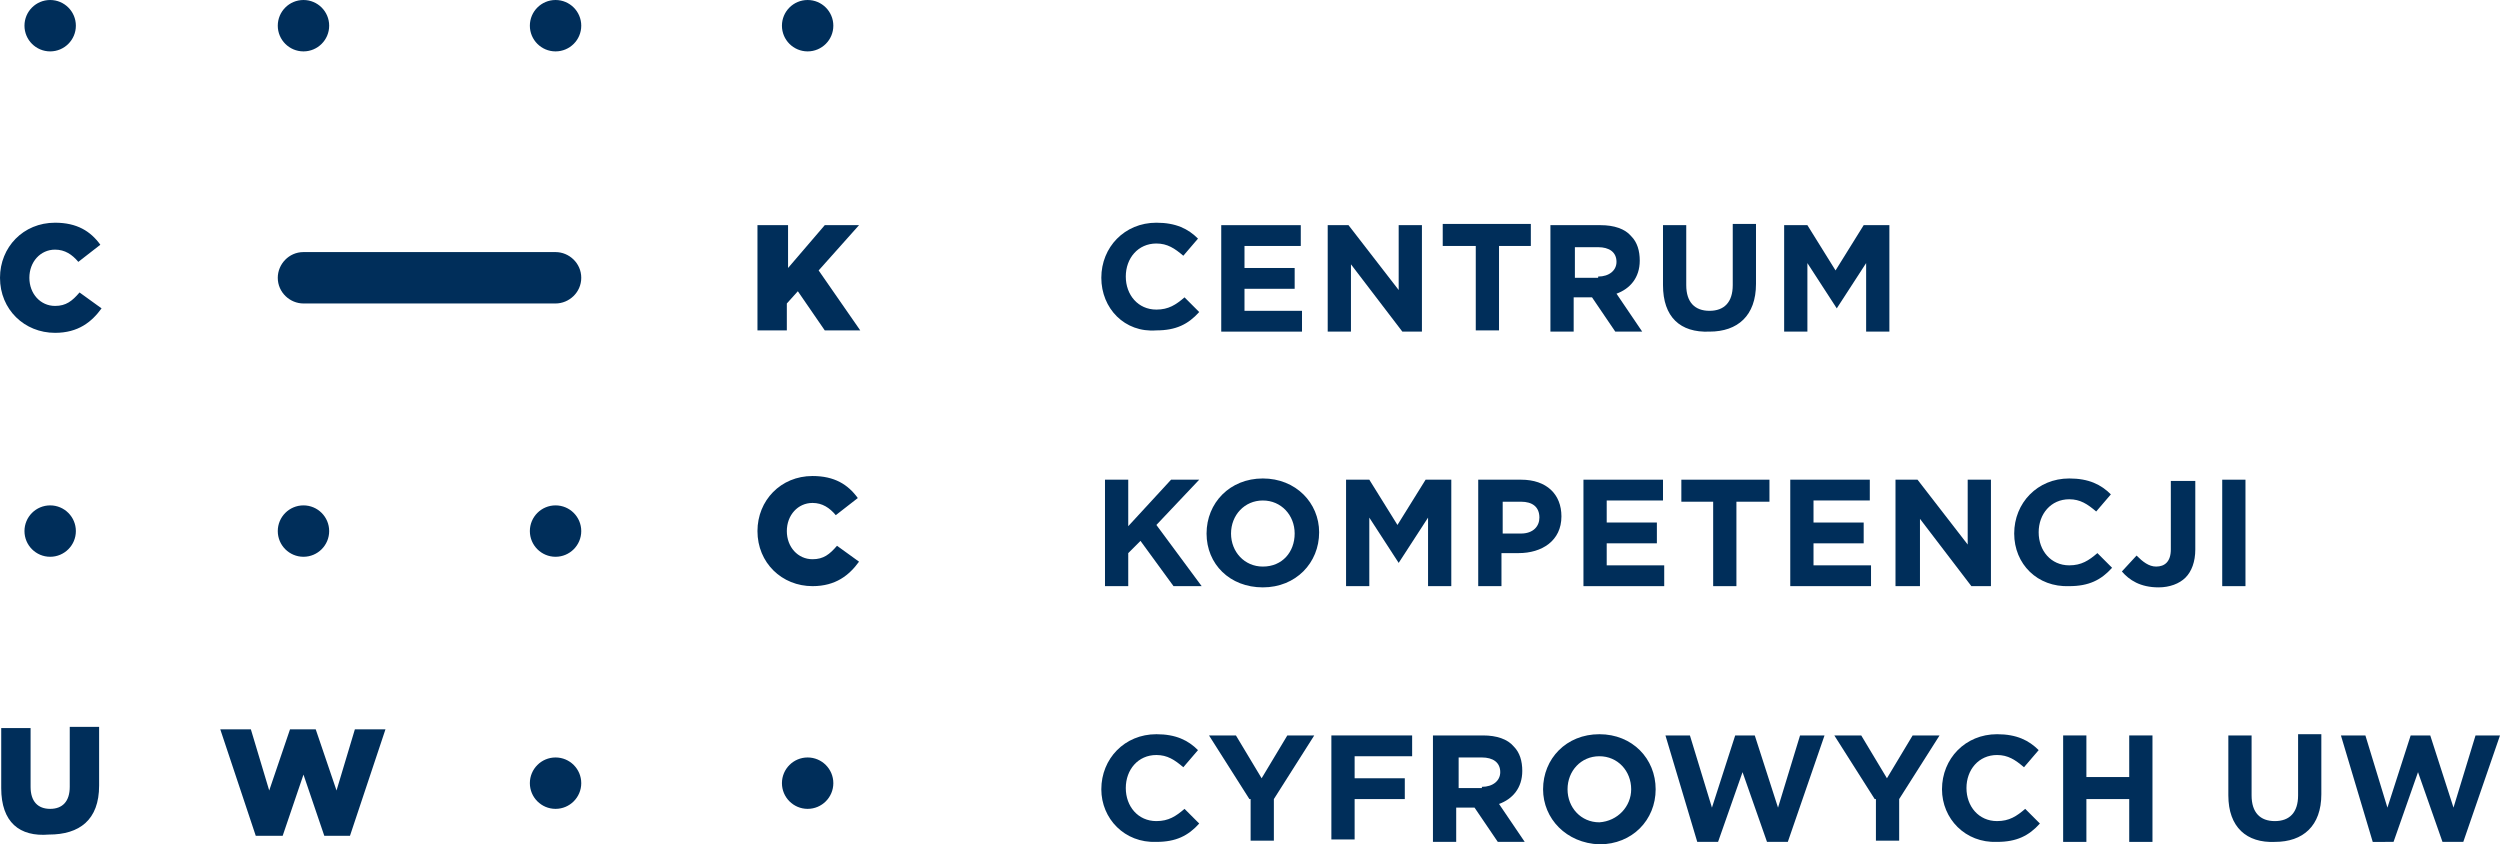 <?xml version="1.0" encoding="UTF-8" standalone="no"?>
<!-- Generator: Adobe Illustrator 28.0.0, SVG Export Plug-In . SVG Version: 6.00 Build 0)  -->

<svg
   version="1.1"
   id="Warstwa_1"
   x="0px"
   y="0px"
   viewBox="0 0 204.3 69"
   xml:space="preserve"
   sodipodi:docname="logo-ckc.svg"
   width="204.3"
   height="69"
   inkscape:version="1.3 (0e150ed6c4, 2023-07-21)"
   xmlns:inkscape="http://www.inkscape.org/namespaces/inkscape"
   xmlns:sodipodi="http://sodipodi.sourceforge.net/DTD/sodipodi-0.dtd"
   xmlns="http://www.w3.org/2000/svg"
   xmlns:svg="http://www.w3.org/2000/svg"><defs
   id="defs44" /><sodipodi:namedview
   id="namedview44"
   pagecolor="#505050"
   bordercolor="#eeeeee"
   borderopacity="1"
   inkscape:showpageshadow="0"
   inkscape:pageopacity="0"
   inkscape:pagecheckerboard="0"
   inkscape:deskcolor="#505050"
   showgrid="false"
   inkscape:zoom="2.681269"
   inkscape:cx="168.39041"
   inkscape:cy="72.913236"
   inkscape:window-width="1920"
   inkscape:window-height="1027"
   inkscape:window-x="-8"
   inkscape:window-y="-8"
   inkscape:window-maximized="1"
   inkscape:current-layer="Warstwa_1" />&#10;<style
   type="text/css"
   id="style1">&#10;	.st0{fill:#002E5A;}&#10;</style>&#10;<g
   id="g44"
   transform="translate(-77.1,-14.1)">&#10;	<g
   id="g43">&#10;		<g
   id="g14">&#10;			<g
   id="g13">&#10;				<path
   class="st0"
   d="m 139,57.5 v 0 c 0,-2.5 1.9,-4.5 4.5,-4.5 1.8,0 2.9,0.7 3.7,1.8 l -1.8,1.4 c -0.5,-0.6 -1.1,-1 -1.9,-1 -1.2,0 -2.1,1 -2.1,2.3 v 0 c 0,1.3 0.9,2.3 2.1,2.3 0.9,0 1.4,-0.4 2,-1.1 l 1.8,1.3 c -0.8,1.1 -1.9,2 -3.8,2 -2.5,0 -4.5,-1.9 -4.5,-4.5 z"
   id="path1" />&#10;				<path
   class="st0"
   d="m 77.1,36.8 v 0 c 0,-2.5 1.9,-4.5 4.5,-4.5 1.8,0 2.9,0.7 3.7,1.8 l -1.8,1.4 c -0.5,-0.6 -1.1,-1 -1.9,-1 -1.2,0 -2.1,1 -2.1,2.3 v 0 c 0,1.3 0.9,2.3 2.1,2.3 0.9,0 1.4,-0.4 2,-1.1 l 1.8,1.3 c -0.8,1.1 -1.9,2 -3.8,2 -2.5,0 -4.5,-1.9 -4.5,-4.5 z"
   id="path2" />&#10;				<path
   class="st0"
   d="m 139.1,32.5 h 2.4 V 36 l 3,-3.5 h 2.8 l -3.3,3.7 3.4,4.9 h -2.9 l -2.2,-3.2 -0.9,1 v 2.2 H 139 v -8.6 z"
   id="path3" />&#10;				<path
   class="st0"
   d="m 77.2,78.5 v -4.9 h 2.4 v 4.8 c 0,1.2 0.6,1.8 1.6,1.8 1,0 1.6,-0.6 1.6,-1.8 v -4.9 h 2.4 v 4.8 c 0,2.8 -1.6,4 -4.1,4 -2.4,0.2 -3.9,-1 -3.9,-3.8 z"
   id="path4" />&#10;				<path
   class="st0"
   d="m 95.1,73.7 h 2.5 l 1.5,5 1.7,-5 h 2.1 l 1.7,5 1.5,-5 h 2.5 l -2.9,8.7 h -2.1 l -1.7,-5 -1.7,5 H 98 Z"
   id="path5" />&#10;				<circle
   class="st0"
   cx="81.2"
   cy="57.5"
   r="2.1"
   id="circle5" />&#10;				<circle
   class="st0"
   cx="101.9"
   cy="57.5"
   r="2.1"
   id="circle6" />&#10;				<circle
   class="st0"
   cx="122.5"
   cy="57.5"
   r="2.1"
   id="circle7" />&#10;				<circle
   class="st0"
   cx="101.9"
   cy="16.2"
   r="2.1"
   id="circle8" />&#10;				<circle
   class="st0"
   cx="81.2"
   cy="16.2"
   r="2.1"
   id="circle9" />&#10;				<circle
   class="st0"
   cx="143.1"
   cy="16.2"
   r="2.1"
   id="circle10" />&#10;				<circle
   class="st0"
   cx="122.5"
   cy="16.2"
   r="2.1"
   id="circle11" />&#10;				<circle
   class="st0"
   cx="122.5"
   cy="78.1"
   r="2.1"
   id="circle12" />&#10;				<circle
   class="st0"
   cx="143.1"
   cy="78.1"
   r="2.1"
   id="circle13" />&#10;				<path
   class="st0"
   d="m 122.5,38.9 h -20.6 c -1.1,0 -2.1,-0.9 -2.1,-2.1 v 0 c 0,-1.1 0.9,-2.1 2.1,-2.1 h 20.6 c 1.1,0 2.1,0.9 2.1,2.1 v 0 c 0,1.2 -1,2.1 -2.1,2.1 z"
   id="path13" />&#10;			</g>&#10;		</g>&#10;		<g
   id="g42">&#10;			<path
   class="st0"
   d="m 167.1,36.8 v 0 c 0,-2.5 1.9,-4.5 4.5,-4.5 1.6,0 2.6,0.5 3.4,1.3 l -1.2,1.4 c -0.7,-0.6 -1.3,-1 -2.2,-1 -1.5,0 -2.5,1.2 -2.5,2.7 v 0 c 0,1.5 1,2.7 2.5,2.7 1,0 1.6,-0.4 2.3,-1 l 1.2,1.2 c -0.9,1 -1.9,1.5 -3.5,1.5 -2.6,0.2 -4.5,-1.8 -4.5,-4.3 z"
   id="path14" />&#10;			<path
   class="st0"
   d="m 176.9,32.5 h 6.5 v 1.7 h -4.6 V 36 h 4.1 v 1.7 h -4.1 v 1.8 h 4.7 v 1.7 h -6.6 z"
   id="path15" />&#10;			<path
   class="st0"
   d="m 185.5,32.5 h 1.8 l 4.1,5.3 v -5.3 h 1.9 v 8.7 h -1.6 l -4.2,-5.5 v 5.5 h -1.9 v -8.7 z"
   id="path16" />&#10;			<path
   class="st0"
   d="M 197.6,34.2 H 195 v -1.8 h 7.2 v 1.8 h -2.6 v 6.9 h -1.9 v -6.9 z"
   id="path17" />&#10;			<path
   class="st0"
   d="m 203.9,32.5 h 4 c 1.1,0 2,0.3 2.5,0.9 0.5,0.5 0.7,1.2 0.7,2 v 0 c 0,1.4 -0.8,2.3 -1.9,2.7 l 2.1,3.1 h -2.2 l -1.9,-2.8 h -1.5 v 2.8 h -1.9 v -8.7 z m 3.8,4.2 c 0.9,0 1.5,-0.5 1.5,-1.2 v 0 c 0,-0.8 -0.6,-1.2 -1.5,-1.2 h -1.9 v 2.5 h 1.9 z"
   id="path18" />&#10;			<path
   class="st0"
   d="m 213,37.4 v -4.9 h 1.9 v 4.9 c 0,1.4 0.7,2.1 1.9,2.1 1.2,0 1.9,-0.7 1.9,-2.1 v -5 h 1.9 v 4.9 c 0,2.6 -1.5,3.9 -3.8,3.9 -2.4,0.1 -3.8,-1.2 -3.8,-3.8 z"
   id="path19" />&#10;			<path
   class="st0"
   d="m 222.7,32.5 h 2.1 l 2.3,3.7 2.3,-3.7 h 2.1 v 8.7 h -1.9 v -5.6 l -2.4,3.7 v 0 l -2.4,-3.7 v 5.6 h -1.9 v -8.7 z"
   id="path20" />&#10;			<path
   class="st0"
   d="m 167.4,53.3 h 1.9 v 3.8 l 3.5,-3.8 h 2.3 l -3.5,3.7 3.7,5 H 173 l -2.7,-3.7 -1,1 V 62 h -1.9 z"
   id="path21" />&#10;			<path
   class="st0"
   d="m 175.7,57.7 v 0 c 0,-2.5 1.9,-4.5 4.6,-4.5 2.7,0 4.6,2 4.6,4.4 v 0 c 0,2.5 -1.9,4.5 -4.6,4.5 -2.7,0 -4.6,-1.9 -4.6,-4.4 z m 7.2,0 v 0 c 0,-1.5 -1.1,-2.7 -2.6,-2.7 -1.5,0 -2.6,1.2 -2.6,2.7 v 0 c 0,1.5 1.1,2.7 2.6,2.7 1.6,0 2.6,-1.2 2.6,-2.7 z"
   id="path22" />&#10;			<path
   class="st0"
   d="m 186.9,53.3 h 2.1 l 2.3,3.7 2.3,-3.7 h 2.1 V 62 h -1.9 v -5.6 l -2.4,3.7 v 0 L 189,56.4 V 62 h -1.9 v -8.7 z"
   id="path23" />&#10;			<path
   class="st0"
   d="m 197.9,53.3 h 3.5 c 2.1,0 3.3,1.2 3.3,3 v 0 c 0,2 -1.6,3 -3.5,3 h -1.4 V 62 h -1.9 z m 3.5,4.4 c 1,0 1.5,-0.6 1.5,-1.3 v 0 c 0,-0.9 -0.6,-1.3 -1.5,-1.3 h -1.5 v 2.6 z"
   id="path24" />&#10;			<path
   class="st0"
   d="M 206.5,53.3 H 213 V 55 h -4.6 v 1.8 h 4.1 v 1.7 h -4.1 v 1.8 h 4.7 V 62 h -6.6 z"
   id="path25" />&#10;			<path
   class="st0"
   d="m 217.1,55.1 h -2.6 v -1.8 h 7.2 v 1.8 H 219 V 62 h -1.9 z"
   id="path26" />&#10;			<path
   class="st0"
   d="m 223.4,53.3 h 6.5 V 55 h -4.6 v 1.8 h 4.1 v 1.7 h -4.1 v 1.8 H 230 V 62 h -6.6 z"
   id="path27" />&#10;			<path
   class="st0"
   d="m 232,53.3 h 1.8 l 4.1,5.3 v -5.3 h 1.9 V 62 h -1.6 L 234,56.5 V 62 h -2 z"
   id="path28" />&#10;			<path
   class="st0"
   d="m 241.7,57.7 v 0 c 0,-2.5 1.9,-4.5 4.5,-4.5 1.6,0 2.6,0.5 3.4,1.3 l -1.2,1.4 c -0.7,-0.6 -1.3,-1 -2.2,-1 -1.5,0 -2.5,1.2 -2.5,2.7 v 0 c 0,1.5 1,2.7 2.5,2.7 1,0 1.6,-0.4 2.3,-1 l 1.2,1.2 c -0.9,1 -1.9,1.5 -3.5,1.5 -2.6,0.1 -4.5,-1.8 -4.5,-4.3 z"
   id="path29" />&#10;			<path
   class="st0"
   d="m 250.5,60.8 1.2,-1.3 c 0.5,0.5 1,0.9 1.6,0.9 0.7,0 1.2,-0.4 1.2,-1.4 v -5.6 h 2 V 59 c 0,1 -0.3,1.8 -0.8,2.3 -0.5,0.5 -1.3,0.8 -2.2,0.8 -1.5,0 -2.4,-0.6 -3,-1.3 z"
   id="path30" />&#10;			<path
   class="st0"
   d="m 258.7,53.3 h 1.9 V 62 h -1.9 z"
   id="path31" />&#10;			<path
   class="st0"
   d="m 167.1,78.6 v 0 c 0,-2.5 1.9,-4.5 4.5,-4.5 1.6,0 2.6,0.5 3.4,1.3 l -1.2,1.4 c -0.7,-0.6 -1.3,-1 -2.2,-1 -1.5,0 -2.5,1.2 -2.5,2.7 v 0 c 0,1.5 1,2.7 2.5,2.7 1,0 1.6,-0.4 2.3,-1 l 1.2,1.2 c -0.9,1 -1.9,1.5 -3.5,1.5 -2.6,0.1 -4.5,-1.9 -4.5,-4.3 z"
   id="path32" />&#10;			<path
   class="st0"
   d="m 179.2,79.4 -3.3,-5.2 h 2.2 l 2.1,3.5 2.1,-3.5 h 2.2 l -3.3,5.2 v 3.4 h -1.9 v -3.4 z"
   id="path33" />&#10;			<path
   class="st0"
   d="m 185.9,74.2 h 6.6 v 1.7 h -4.7 v 1.8 h 4.1 v 1.7 h -4.1 v 3.3 h -1.9 z"
   id="path34" />&#10;			<path
   class="st0"
   d="m 194.3,74.2 h 4 c 1.1,0 2,0.3 2.5,0.9 0.5,0.5 0.7,1.2 0.7,2 v 0 c 0,1.4 -0.8,2.3 -1.9,2.7 l 2.1,3.1 h -2.2 l -1.9,-2.8 h -1.5 v 2.8 h -1.9 v -8.7 z m 3.9,4.2 c 0.9,0 1.5,-0.5 1.5,-1.2 v 0 c 0,-0.8 -0.6,-1.2 -1.5,-1.2 h -1.9 v 2.5 h 1.9 z"
   id="path35" />&#10;			<path
   class="st0"
   d="m 203.2,78.6 v 0 c 0,-2.5 1.9,-4.5 4.6,-4.5 2.7,0 4.6,2 4.6,4.5 v 0 c 0,2.5 -1.9,4.5 -4.6,4.5 -2.7,-0.1 -4.6,-2.1 -4.6,-4.5 z m 7.2,0 v 0 c 0,-1.5 -1.1,-2.7 -2.6,-2.7 -1.5,0 -2.6,1.2 -2.6,2.7 v 0 c 0,1.5 1.1,2.7 2.6,2.7 1.5,-0.1 2.6,-1.3 2.6,-2.7 z"
   id="path36" />&#10;			<path
   class="st0"
   d="m 213.2,74.2 h 2 l 1.8,5.9 1.9,-5.9 h 1.6 l 1.9,5.9 1.8,-5.9 h 2 l -3,8.7 h -1.7 l -2,-5.7 -2,5.7 h -1.7 z"
   id="path37" />&#10;			<path
   class="st0"
   d="M 230.3,79.4 227,74.2 h 2.2 l 2.1,3.5 2.1,-3.5 h 2.2 l -3.3,5.2 v 3.4 h -1.9 v -3.4 z"
   id="path38" />&#10;			<path
   class="st0"
   d="m 235.8,78.6 v 0 c 0,-2.5 1.9,-4.5 4.5,-4.5 1.6,0 2.6,0.5 3.4,1.3 l -1.2,1.4 c -0.7,-0.6 -1.3,-1 -2.2,-1 -1.5,0 -2.5,1.2 -2.5,2.7 v 0 c 0,1.5 1,2.7 2.5,2.7 1,0 1.6,-0.4 2.3,-1 l 1.2,1.2 c -0.9,1 -1.9,1.5 -3.5,1.5 -2.6,0.1 -4.5,-1.9 -4.5,-4.3 z"
   id="path39" />&#10;			<path
   class="st0"
   d="m 245.7,74.2 h 1.9 v 3.4 h 3.5 v -3.4 h 1.9 v 8.7 h -1.9 v -3.5 h -3.5 v 3.5 h -1.9 z"
   id="path40" />&#10;			<path
   class="st0"
   d="m 259.2,79.1 v -4.9 h 1.9 v 4.9 c 0,1.4 0.7,2.1 1.9,2.1 1.2,0 1.9,-0.7 1.9,-2.1 v -5 h 1.9 V 79 c 0,2.6 -1.5,3.9 -3.8,3.9 -2.3,0.1 -3.8,-1.2 -3.8,-3.8 z"
   id="path41" />&#10;			<path
   class="st0"
   d="m 268.4,74.2 h 2 l 1.8,5.9 1.9,-5.9 h 1.6 l 1.9,5.9 1.8,-5.9 h 2 l -3,8.7 h -1.7 l -2,-5.7 -2,5.7 H 271 Z"
   id="path42" />&#10;		</g>&#10;	</g>&#10;</g>&#10;</svg>
